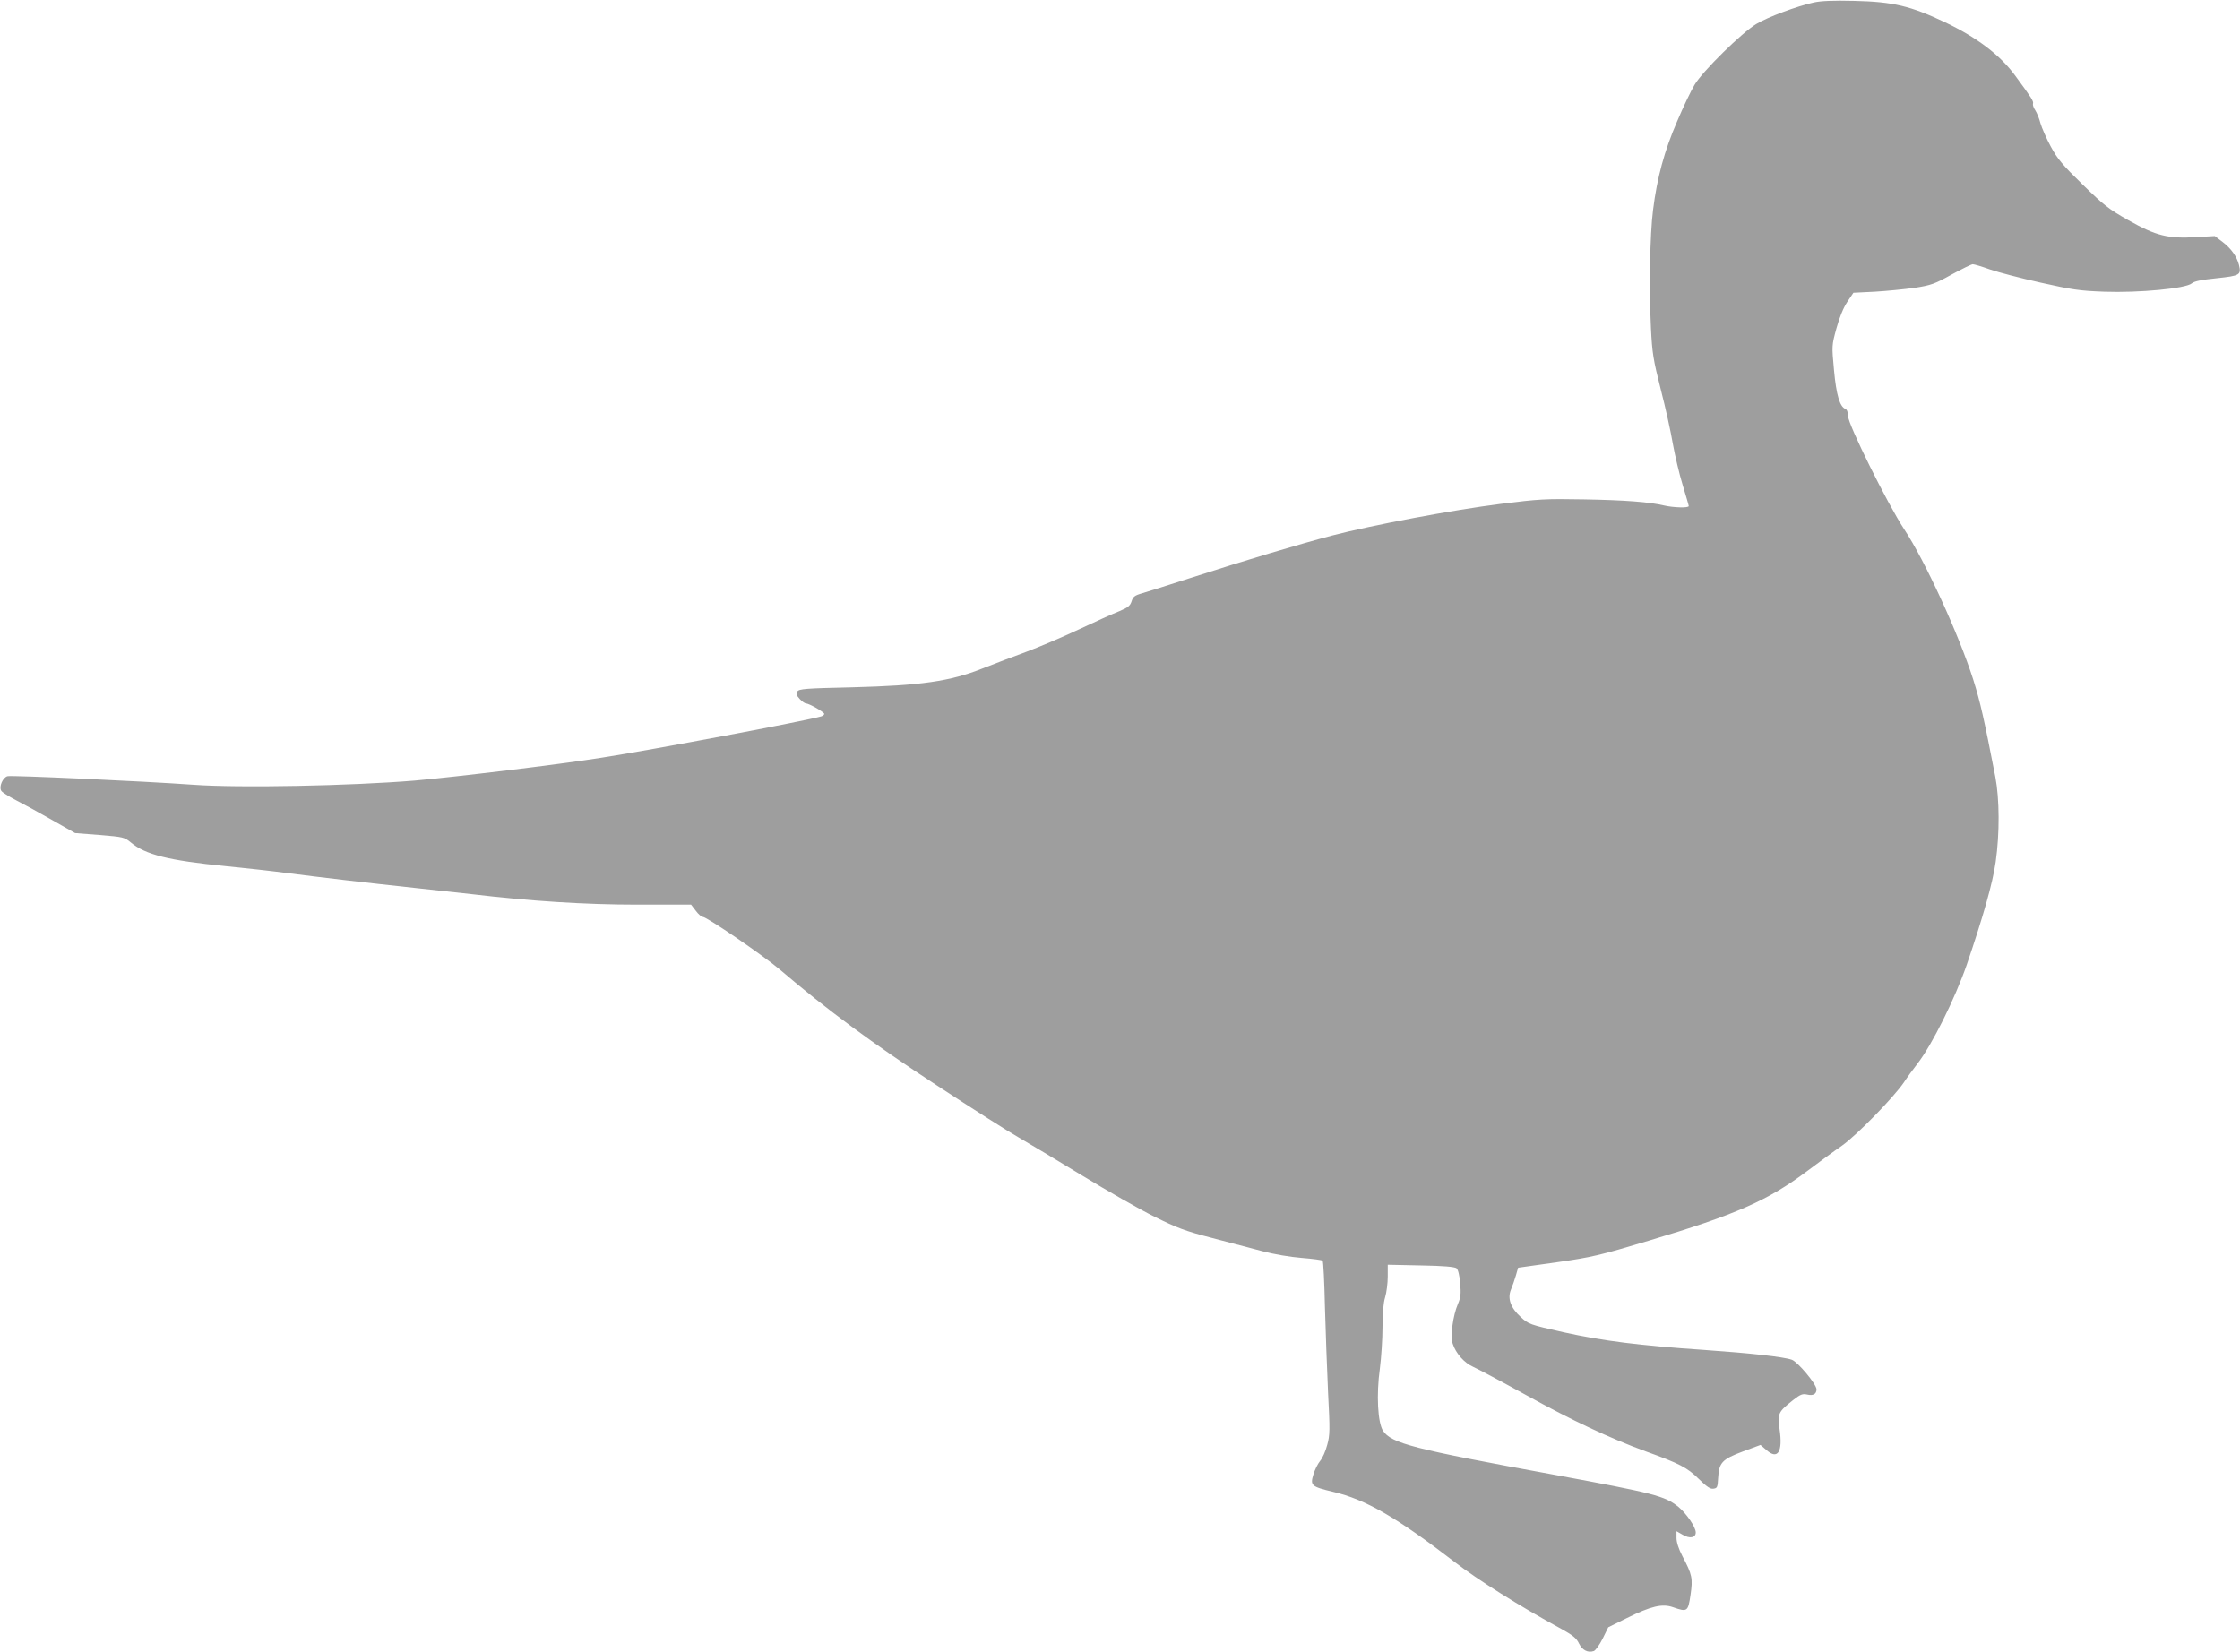 <?xml version="1.0" standalone="no"?>
<!DOCTYPE svg PUBLIC "-//W3C//DTD SVG 20010904//EN"
 "http://www.w3.org/TR/2001/REC-SVG-20010904/DTD/svg10.dtd">
<svg version="1.0" xmlns="http://www.w3.org/2000/svg"
 width="1280pt" height="944pt" viewBox="0 0 1280 944"
 preserveAspectRatio="xMidYMid meet">
<g transform="translate(0,944) scale(0.1,-0.1)"
fill="#9e9e9e" stroke="none">
<path d="M10365 9426 c-96 -21 -263 -83 -329 -123 -82 -49 -308 -271 -353
-348 -20 -33 -65 -127 -100 -210 -72 -166 -114 -320 -137 -505 -18 -138 -23
-454 -12 -675 7 -143 13 -180 56 -350 27 -104 58 -245 69 -311 12 -67 37 -173
56 -235 19 -63 35 -117 35 -121 0 -12 -88 -9 -140 3 -84 20 -224 31 -461 35
-218 4 -254 2 -476 -26 -269 -34 -728 -120 -963 -181 -182 -48 -495 -141 -810
-243 -124 -40 -247 -79 -275 -87 -42 -12 -51 -20 -59 -46 -8 -25 -20 -35 -70
-56 -34 -13 -137 -60 -231 -104 -93 -44 -228 -101 -300 -128 -71 -26 -184 -69
-250 -95 -185 -74 -354 -98 -744 -108 -270 -6 -305 -9 -315 -24 -8 -13 -5 -22
14 -43 13 -14 29 -25 35 -25 18 0 105 -50 105 -60 0 -5 -8 -11 -17 -14 -84
-25 -963 -191 -1253 -236 -252 -40 -834 -110 -1070 -131 -362 -30 -1001 -43
-1264 -24 -295 21 -1038 55 -1063 49 -27 -7 -50 -60 -36 -83 5 -9 43 -33 84
-54 41 -21 133 -71 206 -113 l132 -75 141 -11 c135 -11 142 -13 178 -43 82
-69 216 -103 542 -135 113 -11 273 -29 355 -40 195 -25 432 -53 730 -85 132
-14 276 -30 320 -35 335 -40 651 -60 946 -60 l308 0 27 -35 c14 -19 32 -35 40
-35 23 0 346 -221 439 -300 269 -230 531 -423 895 -661 206 -135 418 -270 470
-299 52 -30 214 -127 360 -216 146 -89 333 -196 416 -237 131 -65 175 -82 330
-122 98 -26 229 -60 289 -76 64 -17 158 -33 223 -38 62 -5 116 -12 120 -16 4
-4 10 -122 13 -263 4 -141 12 -363 18 -492 11 -213 11 -241 -5 -298 -9 -35
-27 -76 -41 -92 -13 -16 -30 -50 -38 -77 -19 -63 -12 -69 113 -99 187 -44 364
-147 693 -400 132 -102 373 -254 614 -385 63 -35 84 -52 98 -82 19 -38 50 -54
84 -43 10 3 33 35 51 71 l32 65 107 53 c137 68 202 83 262 62 83 -29 87 -26
101 69 14 96 10 116 -46 222 -22 42 -34 80 -34 104 l0 39 35 -20 c40 -24 75
-18 75 13 0 31 -54 109 -99 146 -78 63 -139 78 -706 183 -810 148 -934 180
-982 252 -30 46 -39 205 -18 356 8 63 15 169 15 236 0 79 5 139 15 171 8 27
15 80 15 118 l0 68 189 -4 c129 -2 193 -8 204 -16 9 -8 17 -40 21 -86 5 -60 3
-81 -13 -118 -29 -68 -44 -183 -30 -227 18 -56 67 -111 118 -133 25 -11 164
-85 309 -165 249 -138 474 -244 677 -318 192 -69 237 -93 301 -156 47 -46 67
-60 85 -57 22 3 24 8 27 62 5 87 22 106 142 151 l100 37 35 -30 c64 -56 93 -9
74 120 -13 89 -8 99 78 167 41 32 53 37 80 31 34 -8 53 3 53 30 0 29 -107 157
-141 169 -48 17 -242 38 -499 56 -371 25 -583 52 -805 101 -195 44 -200 46
-245 87 -58 53 -77 106 -56 157 8 19 21 55 28 80 l13 45 220 31 c202 29 245
39 525 123 499 149 683 230 909 400 64 48 152 113 196 143 85 60 295 275 355
363 18 28 53 75 76 105 84 108 215 372 282 565 93 272 149 468 166 590 23 163
22 357 -2 485 -65 334 -85 425 -127 558 -81 254 -275 678 -395 859 -94 143
-320 598 -320 646 0 21 -6 37 -15 40 -32 13 -52 80 -65 222 -13 140 -13 140
14 239 17 62 40 118 62 151 l35 52 122 6 c67 4 169 14 227 22 95 15 115 22
212 76 59 32 113 59 121 59 8 0 52 -13 99 -30 46 -16 176 -50 288 -75 179 -40
223 -47 365 -52 197 -7 466 18 500 48 14 12 54 20 142 29 133 14 141 19 127
76 -12 48 -45 94 -92 130 l-46 35 -105 -6 c-162 -10 -230 7 -388 96 -115 65
-142 87 -263 205 -113 110 -144 147 -181 216 -25 46 -51 106 -59 133 -7 28
-21 61 -30 75 -10 14 -15 31 -13 37 5 14 -7 32 -101 160 -86 118 -219 219
-402 306 -196 93 -297 117 -518 122 -119 3 -189 0 -231 -9z"/>
</g>
</svg>
